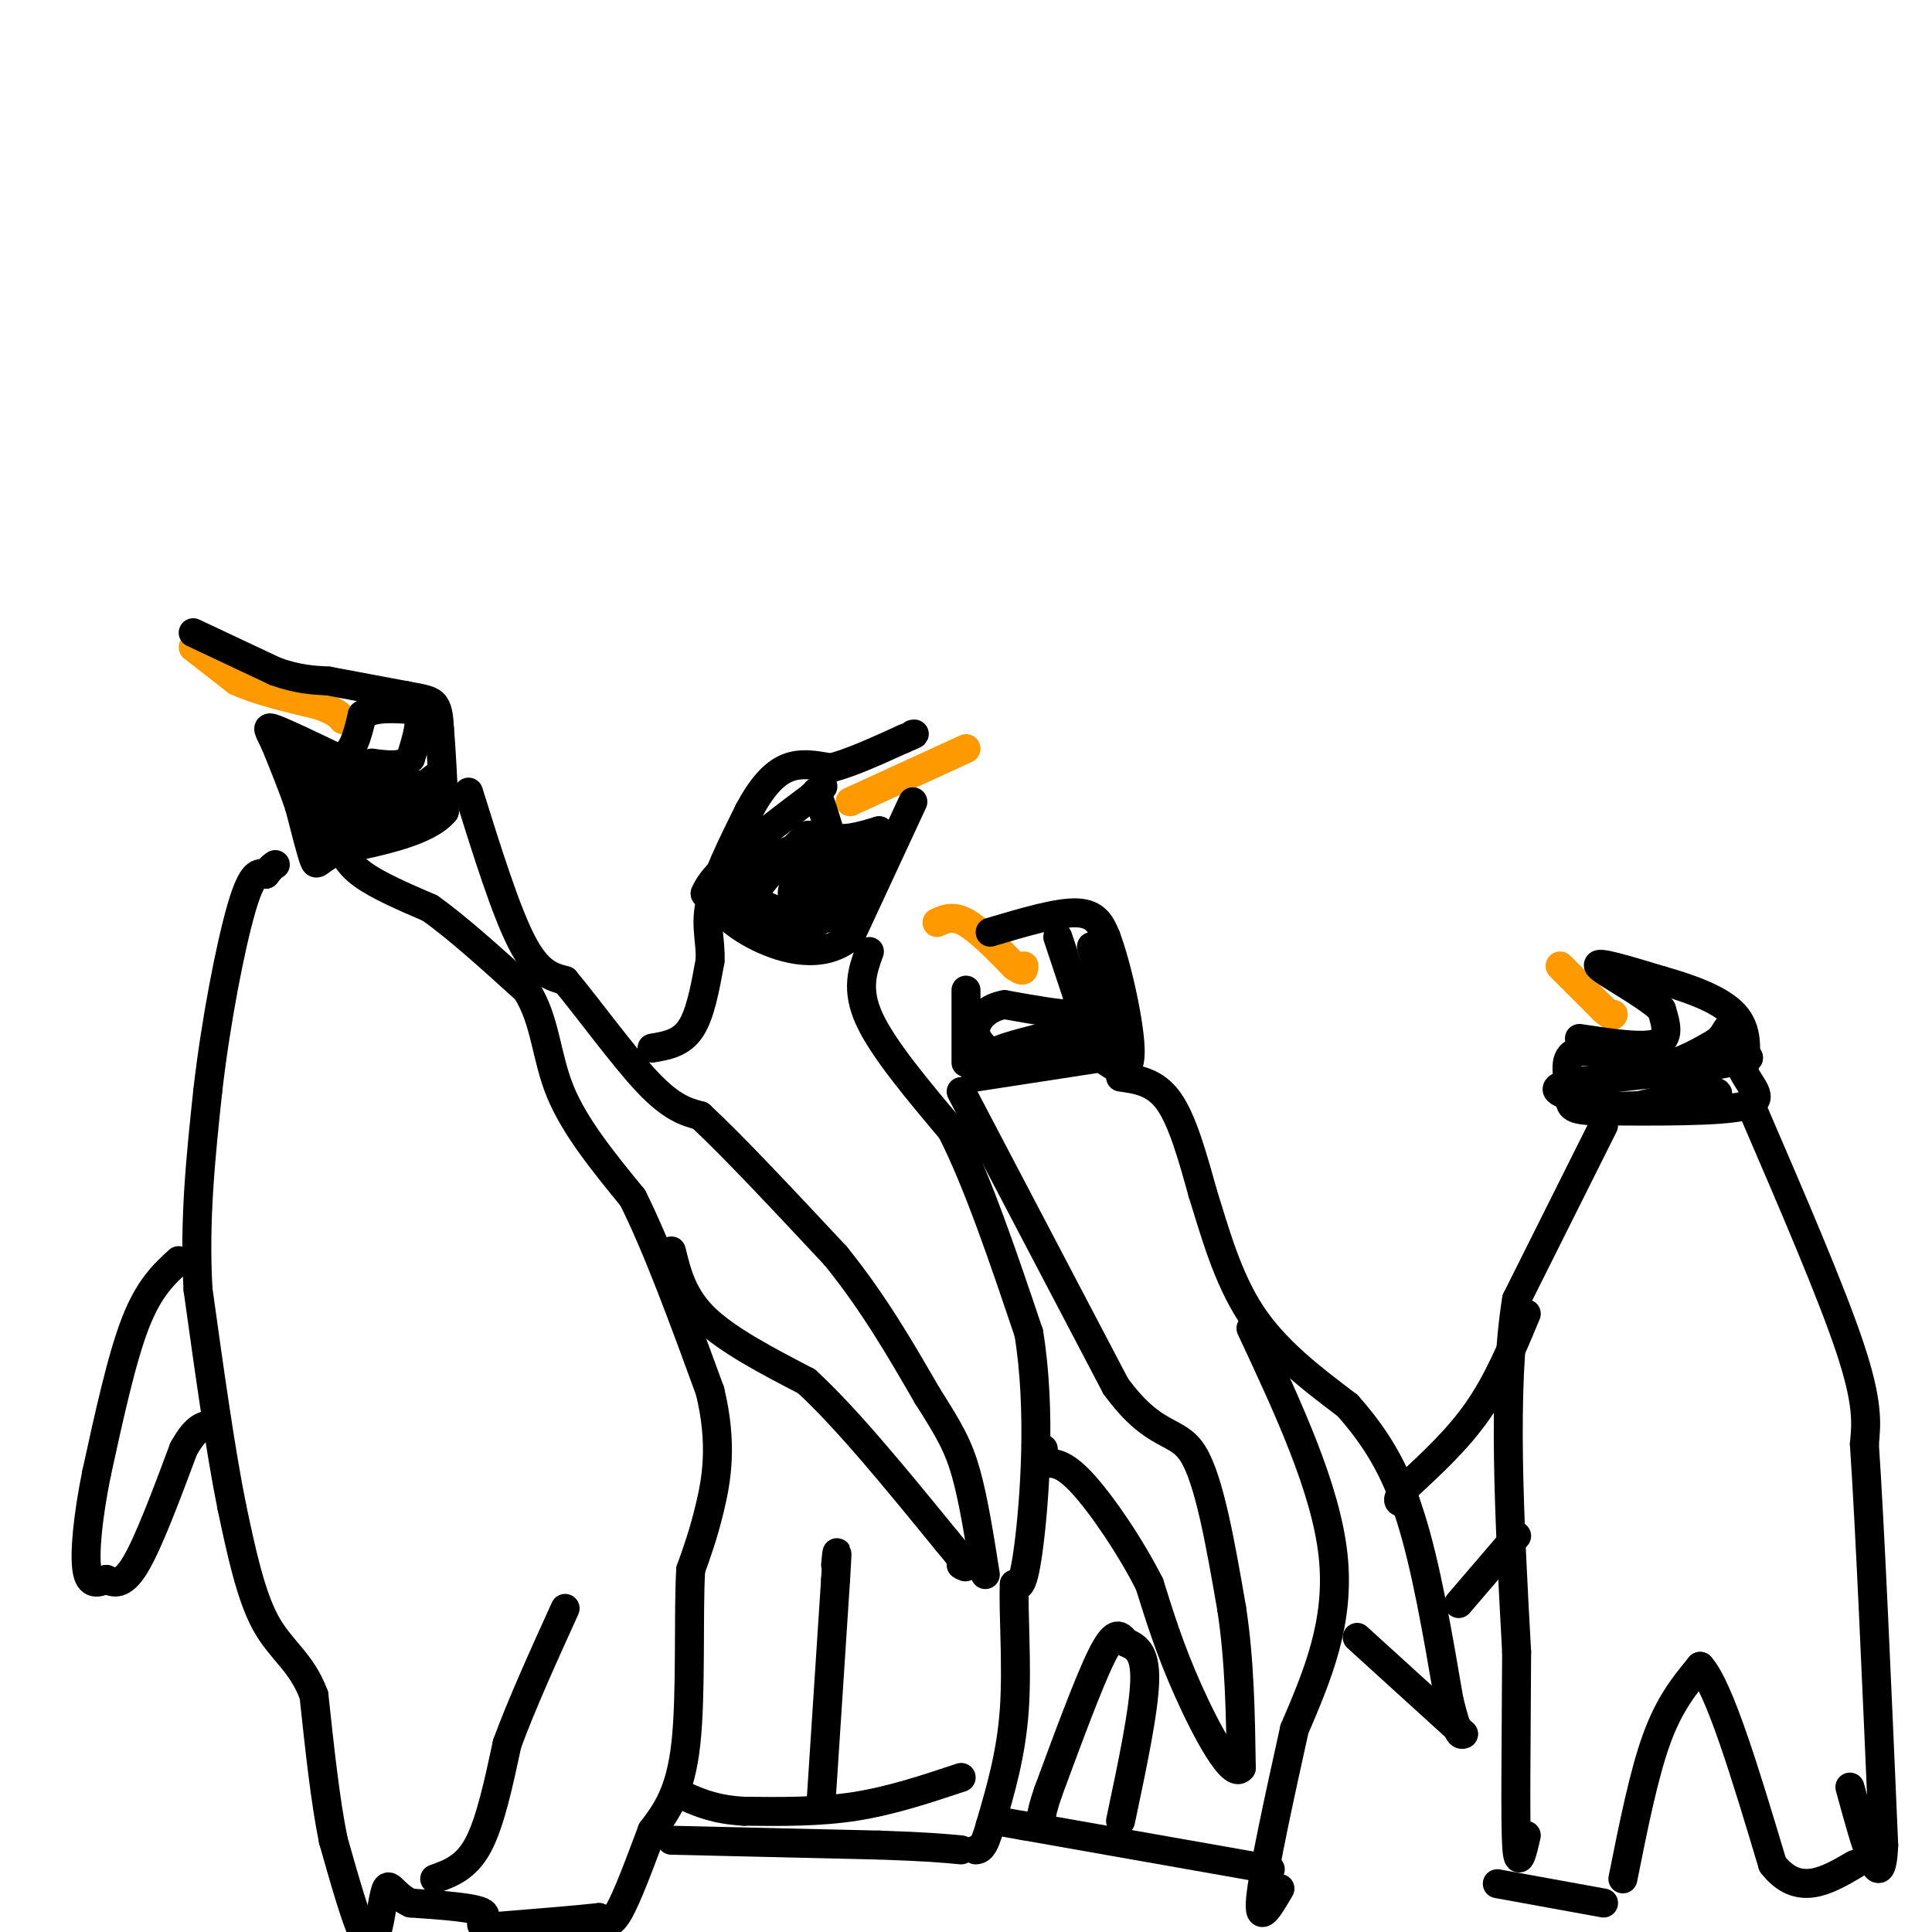 <svg viewBox='0 0 400 400' version='1.1' xmlns='http://www.w3.org/2000/svg' xmlns:xlink='http://www.w3.org/1999/xlink'><g fill='none' stroke='#ff9900' stroke-width='6' stroke-linecap='round' stroke-linejoin='round'><path d='M40,134c0.000,0.000 9.000,7.000 9,7'/><path d='M49,141c4.333,2.000 10.667,3.500 17,5'/><path d='M66,146c3.667,1.333 4.333,2.167 5,3'/><path d='M200,155c0.000,0.000 -24.000,11.000 -24,11'/><path d='M194,191c1.667,-0.750 3.333,-1.500 6,0c2.667,1.500 6.333,5.250 10,9'/><path d='M210,200c2.000,1.500 2.000,0.750 2,0'/><path d='M323,200c0.000,0.000 9.000,9.000 9,9'/><path d='M332,209c1.833,1.667 1.917,1.333 2,1'/></g>
<g fill='none' stroke='#000000' stroke-width='6' stroke-linecap='round' stroke-linejoin='round'><path d='M40,131c0.000,0.000 17.000,8.000 17,8'/><path d='M57,139c4.667,1.667 7.833,1.833 11,2'/><path d='M68,141c4.500,0.833 10.250,1.917 16,3'/><path d='M84,144c3.778,0.689 5.222,0.911 6,2c0.778,1.089 0.889,3.044 1,5'/><path d='M91,151c0.333,3.667 0.667,10.333 1,17'/><path d='M92,168c-3.500,4.167 -12.750,6.083 -22,8'/><path d='M70,176c-4.400,2.178 -4.400,3.622 -5,2c-0.600,-1.622 -1.800,-6.311 -3,-11'/><path d='M62,167c-1.333,-4.000 -3.167,-8.500 -5,-13'/><path d='M57,154c-1.356,-2.956 -2.244,-3.844 0,-3c2.244,0.844 7.622,3.422 13,6'/><path d='M70,157c3.000,-0.500 4.000,-4.750 5,-9'/><path d='M75,148c2.667,-1.667 6.833,-1.333 11,-1'/><path d='M86,147c1.667,1.500 0.333,5.750 -1,10'/><path d='M85,157c-1.500,1.833 -4.750,1.417 -8,1'/><path d='M77,158c0.000,0.833 4.000,2.417 8,4'/><path d='M85,162c1.156,1.511 0.044,3.289 -3,5c-3.044,1.711 -8.022,3.356 -13,5'/><path d='M69,172c-3.000,-1.833 -4.000,-8.917 -5,-16'/><path d='M64,156c1.167,-1.500 6.583,2.750 12,7'/><path d='M76,163c0.356,1.978 -4.756,3.422 -5,4c-0.244,0.578 4.378,0.289 9,0'/><path d='M80,167c3.167,-1.000 6.583,-3.500 10,-6'/><path d='M90,161c1.867,0.444 1.533,4.556 -2,6c-3.533,1.444 -10.267,0.222 -17,-1'/><path d='M71,166c-3.167,-1.000 -2.583,-3.000 -2,-5'/><path d='M69,161c1.511,-0.422 6.289,1.022 9,3c2.711,1.978 3.356,4.489 4,7'/><path d='M82,171c0.167,1.167 -1.417,0.583 -3,0'/><path d='M70,174c0.917,2.333 1.833,4.667 5,7c3.167,2.333 8.583,4.667 14,7'/><path d='M89,188c5.667,4.000 12.833,10.500 20,17'/><path d='M109,205c4.000,6.333 4.000,13.667 7,21c3.000,7.333 9.000,14.667 15,22'/><path d='M131,248c5.167,10.333 10.583,25.167 16,40'/><path d='M147,288c2.667,10.978 1.333,18.422 0,24c-1.333,5.578 -2.667,9.289 -4,13'/><path d='M143,325c-0.533,9.222 0.133,25.778 -1,36c-1.133,10.222 -4.067,14.111 -7,18'/><path d='M135,379c-2.467,6.533 -5.133,13.867 -7,17c-1.867,3.133 -2.933,2.067 -4,1'/><path d='M124,397c-4.500,0.500 -13.750,1.250 -23,2'/><path d='M101,399c-3.133,-0.267 0.533,-1.933 -1,-3c-1.533,-1.067 -8.267,-1.533 -15,-2'/><path d='M85,394c-3.369,-1.524 -4.292,-4.333 -5,-3c-0.708,1.333 -1.202,6.810 -2,9c-0.798,2.190 -1.899,1.095 -3,0'/><path d='M75,400c-1.500,-3.167 -3.750,-11.083 -6,-19'/><path d='M69,381c-1.667,-8.167 -2.833,-19.083 -4,-30'/><path d='M65,351c-2.533,-6.933 -6.867,-9.267 -10,-15c-3.133,-5.733 -5.067,-14.867 -7,-24'/><path d='M48,312c-2.333,-11.500 -4.667,-28.250 -7,-45'/><path d='M41,267c-0.833,-14.333 0.583,-27.667 2,-41'/><path d='M43,226c1.644,-14.511 4.756,-30.289 7,-38c2.244,-7.711 3.622,-7.356 5,-7'/><path d='M55,181c1.167,-1.500 1.583,-1.750 2,-2'/><path d='M97,164c3.833,12.250 7.667,24.500 11,31c3.333,6.500 6.167,7.250 9,8'/><path d='M117,203c4.689,5.600 11.911,15.600 17,21c5.089,5.400 8.044,6.200 11,7'/><path d='M145,231c6.500,6.000 17.250,17.500 28,29'/><path d='M173,260c7.833,9.667 13.417,19.333 19,29'/><path d='M192,289c4.556,7.133 6.444,10.467 8,16c1.556,5.533 2.778,13.267 4,21'/><path d='M139,259c1.167,4.750 2.333,9.500 7,14c4.667,4.500 12.833,8.750 21,13'/><path d='M167,286c8.333,7.667 18.667,20.333 29,33'/><path d='M196,319c5.333,6.333 4.167,5.667 3,5'/><path d='M37,261c-3.083,2.833 -6.167,5.667 -9,13c-2.833,7.333 -5.417,19.167 -8,31'/><path d='M20,305c-1.867,9.178 -2.533,16.622 -2,20c0.533,3.378 2.267,2.689 4,2'/><path d='M22,327c1.511,0.711 3.289,1.489 6,-3c2.711,-4.489 6.356,-14.244 10,-24'/><path d='M38,300c2.667,-4.833 4.333,-4.917 6,-5'/><path d='M135,217c3.000,-0.500 6.000,-1.000 8,-4c2.000,-3.000 3.000,-8.500 4,-14'/><path d='M147,199c0.267,-4.000 -1.067,-7.000 0,-12c1.067,-5.000 4.533,-12.000 8,-19'/><path d='M155,168c2.622,-4.956 5.178,-7.844 8,-9c2.822,-1.156 5.911,-0.578 9,0'/><path d='M172,159c4.000,-1.000 9.500,-3.500 15,-6'/><path d='M187,153c2.833,-1.167 2.417,-1.083 2,-1'/><path d='M189,166c0.000,0.000 -13.000,28.000 -13,28'/><path d='M176,194c-5.756,4.756 -13.644,2.644 -19,0c-5.356,-2.644 -8.178,-5.822 -11,-9'/><path d='M146,185c1.833,-4.833 11.917,-12.417 22,-20'/><path d='M168,165c3.833,-3.500 2.417,-2.250 1,-1'/><path d='M169,164c0.667,1.333 1.833,5.167 3,9'/><path d='M172,173c2.167,1.333 6.083,0.167 10,-1'/><path d='M182,172c0.933,2.111 -1.733,7.889 -5,12c-3.267,4.111 -7.133,6.556 -11,9'/><path d='M166,193c-4.333,0.867 -9.667,-1.467 -12,-4c-2.333,-2.533 -1.667,-5.267 -1,-8'/><path d='M153,181c2.667,-2.500 9.833,-4.750 17,-7'/><path d='M170,174c3.500,-0.333 3.750,2.333 4,5'/><path d='M174,179c-0.978,2.867 -5.422,7.533 -9,9c-3.578,1.467 -6.289,-0.267 -9,-2'/><path d='M156,186c0.333,-2.500 5.667,-7.750 11,-13'/><path d='M167,173c2.833,-0.833 4.417,3.583 6,8'/><path d='M173,181c2.222,0.756 4.778,-1.356 5,-2c0.222,-0.644 -1.889,0.178 -4,1'/><path d='M174,180c-2.533,0.289 -6.867,0.511 -8,2c-1.133,1.489 0.933,4.244 3,7'/><path d='M169,189c1.000,1.333 2.000,1.167 3,1'/><path d='M172,190c-1.089,-0.289 -5.311,-1.511 -7,-3c-1.689,-1.489 -0.844,-3.244 0,-5'/><path d='M165,182c0.500,-2.333 1.750,-5.667 3,-9'/><path d='M180,197c-1.417,3.917 -2.833,7.833 0,14c2.833,6.167 9.917,14.583 17,23'/><path d='M197,234c5.500,10.833 10.750,26.417 16,42'/><path d='M213,276c2.622,15.956 1.178,34.844 0,44c-1.178,9.156 -2.089,8.578 -3,8'/><path d='M210,328c-0.244,5.956 0.644,16.844 0,26c-0.644,9.156 -2.822,16.578 -5,24'/><path d='M205,378c-1.333,4.833 -2.167,4.917 -3,5'/><path d='M199,368c-7.250,2.417 -14.500,4.833 -22,6c-7.500,1.167 -15.250,1.083 -23,1'/><path d='M154,375c-5.833,-0.333 -8.917,-1.667 -12,-3'/><path d='M139,381c0.000,0.000 43.000,1.000 43,1'/><path d='M182,382c10.000,0.333 13.500,0.667 17,1'/><path d='M199,226c0.000,0.000 32.000,61.000 32,61'/><path d='M231,287c8.178,11.178 12.622,8.622 16,14c3.378,5.378 5.689,18.689 8,32'/><path d='M255,333c1.667,10.833 1.833,21.917 2,33'/><path d='M257,366c-1.778,2.556 -7.222,-7.556 -11,-16c-3.778,-8.444 -5.889,-15.222 -8,-22'/><path d='M238,328c-4.000,-7.911 -10.000,-16.689 -14,-21c-4.000,-4.311 -6.000,-4.156 -8,-4'/><path d='M216,303c-1.333,-1.167 -0.667,-2.083 0,-3'/><path d='M200,220c0.000,0.000 0.000,-15.000 0,-15'/><path d='M205,193c7.000,-2.083 14.000,-4.167 18,-4c4.000,0.167 5.000,2.583 6,5'/><path d='M229,194c2.311,6.067 5.089,18.733 5,24c-0.089,5.267 -3.044,3.133 -6,1'/><path d='M228,219c-5.333,0.833 -15.667,2.417 -26,4'/><path d='M232,223c3.583,0.500 7.167,1.000 10,5c2.833,4.000 4.917,11.500 7,19'/><path d='M249,247c2.422,7.667 4.978,17.333 10,25c5.022,7.667 12.511,13.333 20,19'/><path d='M279,291c5.644,6.378 9.756,12.822 13,23c3.244,10.178 5.622,24.089 8,38'/><path d='M300,352c1.833,7.500 2.417,7.250 3,7'/><path d='M259,275c7.750,16.583 15.500,33.167 17,47c1.500,13.833 -3.250,24.917 -8,36'/><path d='M268,358c-2.978,13.467 -6.422,29.133 -7,35c-0.578,5.867 1.711,1.933 4,-2'/><path d='M303,359c0.000,0.000 -22.000,-20.000 -22,-20'/><path d='M263,387c0.000,0.000 -51.000,-9.000 -51,-9'/><path d='M212,378c-8.500,-1.500 -4.250,-0.750 0,0'/><path d='M219,194c0.000,0.000 4.000,12.000 4,12'/><path d='M223,206c1.022,2.844 1.578,3.956 -1,4c-2.578,0.044 -8.289,-0.978 -14,-2'/><path d='M208,208c-3.644,0.578 -5.756,3.022 -6,5c-0.244,1.978 1.378,3.489 3,5'/><path d='M205,218c4.556,-0.156 14.444,-3.044 19,-6c4.556,-2.956 3.778,-5.978 3,-9'/><path d='M227,203c0.333,-2.667 -0.333,-4.833 -1,-7'/><path d='M226,196c1.607,2.679 6.125,12.875 5,18c-1.125,5.125 -7.893,5.179 -13,5c-5.107,-0.179 -8.554,-0.589 -12,-1'/><path d='M206,218c0.167,-0.833 6.583,-2.417 13,-4'/><path d='M219,214c3.833,-0.500 6.917,0.250 10,1'/><path d='M327,215c6.583,1.000 13.167,2.000 16,1c2.833,-1.000 1.917,-4.000 1,-7'/><path d='M344,209c-3.311,-3.222 -12.089,-7.778 -13,-9c-0.911,-1.222 6.044,0.889 13,3'/><path d='M344,203c5.267,1.489 11.933,3.711 15,7c3.067,3.289 2.533,7.644 2,12'/><path d='M361,222c1.689,3.378 4.911,5.822 0,7c-4.911,1.178 -17.956,1.089 -31,1'/><path d='M330,230c-5.798,-0.238 -4.792,-1.333 -5,-4c-0.208,-2.667 -1.631,-6.905 1,-8c2.631,-1.095 9.315,0.952 16,3'/><path d='M342,221c4.833,-0.333 8.917,-2.667 13,-5'/><path d='M355,216c2.511,-1.711 2.289,-3.489 3,-3c0.711,0.489 2.356,3.244 4,6'/><path d='M362,219c-5.333,1.833 -20.667,3.417 -36,5'/><path d='M326,224c-6.048,1.321 -3.167,2.125 -1,3c2.167,0.875 3.619,1.821 8,2c4.381,0.179 11.690,-0.411 19,-1'/><path d='M352,228c4.067,-0.733 4.733,-2.067 2,-2c-2.733,0.067 -8.867,1.533 -15,3'/><path d='M339,229c-3.167,0.500 -3.583,0.250 -4,0'/><path d='M332,233c0.000,0.000 -18.000,36.000 -18,36'/><path d='M314,269c-3.000,18.167 -1.500,45.583 0,73'/><path d='M314,342c-0.089,20.333 -0.311,34.667 0,40c0.311,5.333 1.156,1.667 2,-2'/><path d='M363,230c8.083,18.750 16.167,37.500 20,49c3.833,11.500 3.417,15.750 3,20'/><path d='M386,299c1.167,17.167 2.583,50.083 4,83'/><path d='M390,382c-0.500,11.833 -3.750,-0.083 -7,-12'/><path d='M316,272c-2.917,7.000 -5.833,14.000 -10,20c-4.167,6.000 -9.583,11.000 -15,16'/><path d='M291,308c-2.500,3.167 -1.250,3.083 0,3'/><path d='M302,332c0.000,0.000 12.000,-14.000 12,-14'/><path d='M90,389c3.250,-1.167 6.500,-2.333 9,-7c2.500,-4.667 4.250,-12.833 6,-21'/><path d='M105,361c3.000,-8.167 7.500,-18.083 12,-28'/><path d='M170,373c0.000,0.000 3.000,-46.000 3,-46'/><path d='M173,327c0.500,-8.167 0.250,-5.583 0,-3'/><path d='M232,377c2.417,-11.417 4.833,-22.833 5,-29c0.167,-6.167 -1.917,-7.083 -4,-8'/><path d='M233,340c-1.244,-1.822 -2.356,-2.378 -5,3c-2.644,5.378 -6.822,16.689 -11,28'/><path d='M217,371c-2.000,5.833 -1.500,6.417 -1,7'/><path d='M336,389c2.167,-10.833 4.333,-21.667 7,-29c2.667,-7.333 5.833,-11.167 9,-15'/><path d='M352,345c4.000,4.333 9.500,22.667 15,41'/><path d='M367,386c5.333,6.833 11.167,3.417 17,0'/><path d='M332,394c0.000,0.000 -22.000,-4.000 -22,-4'/></g>
</svg>